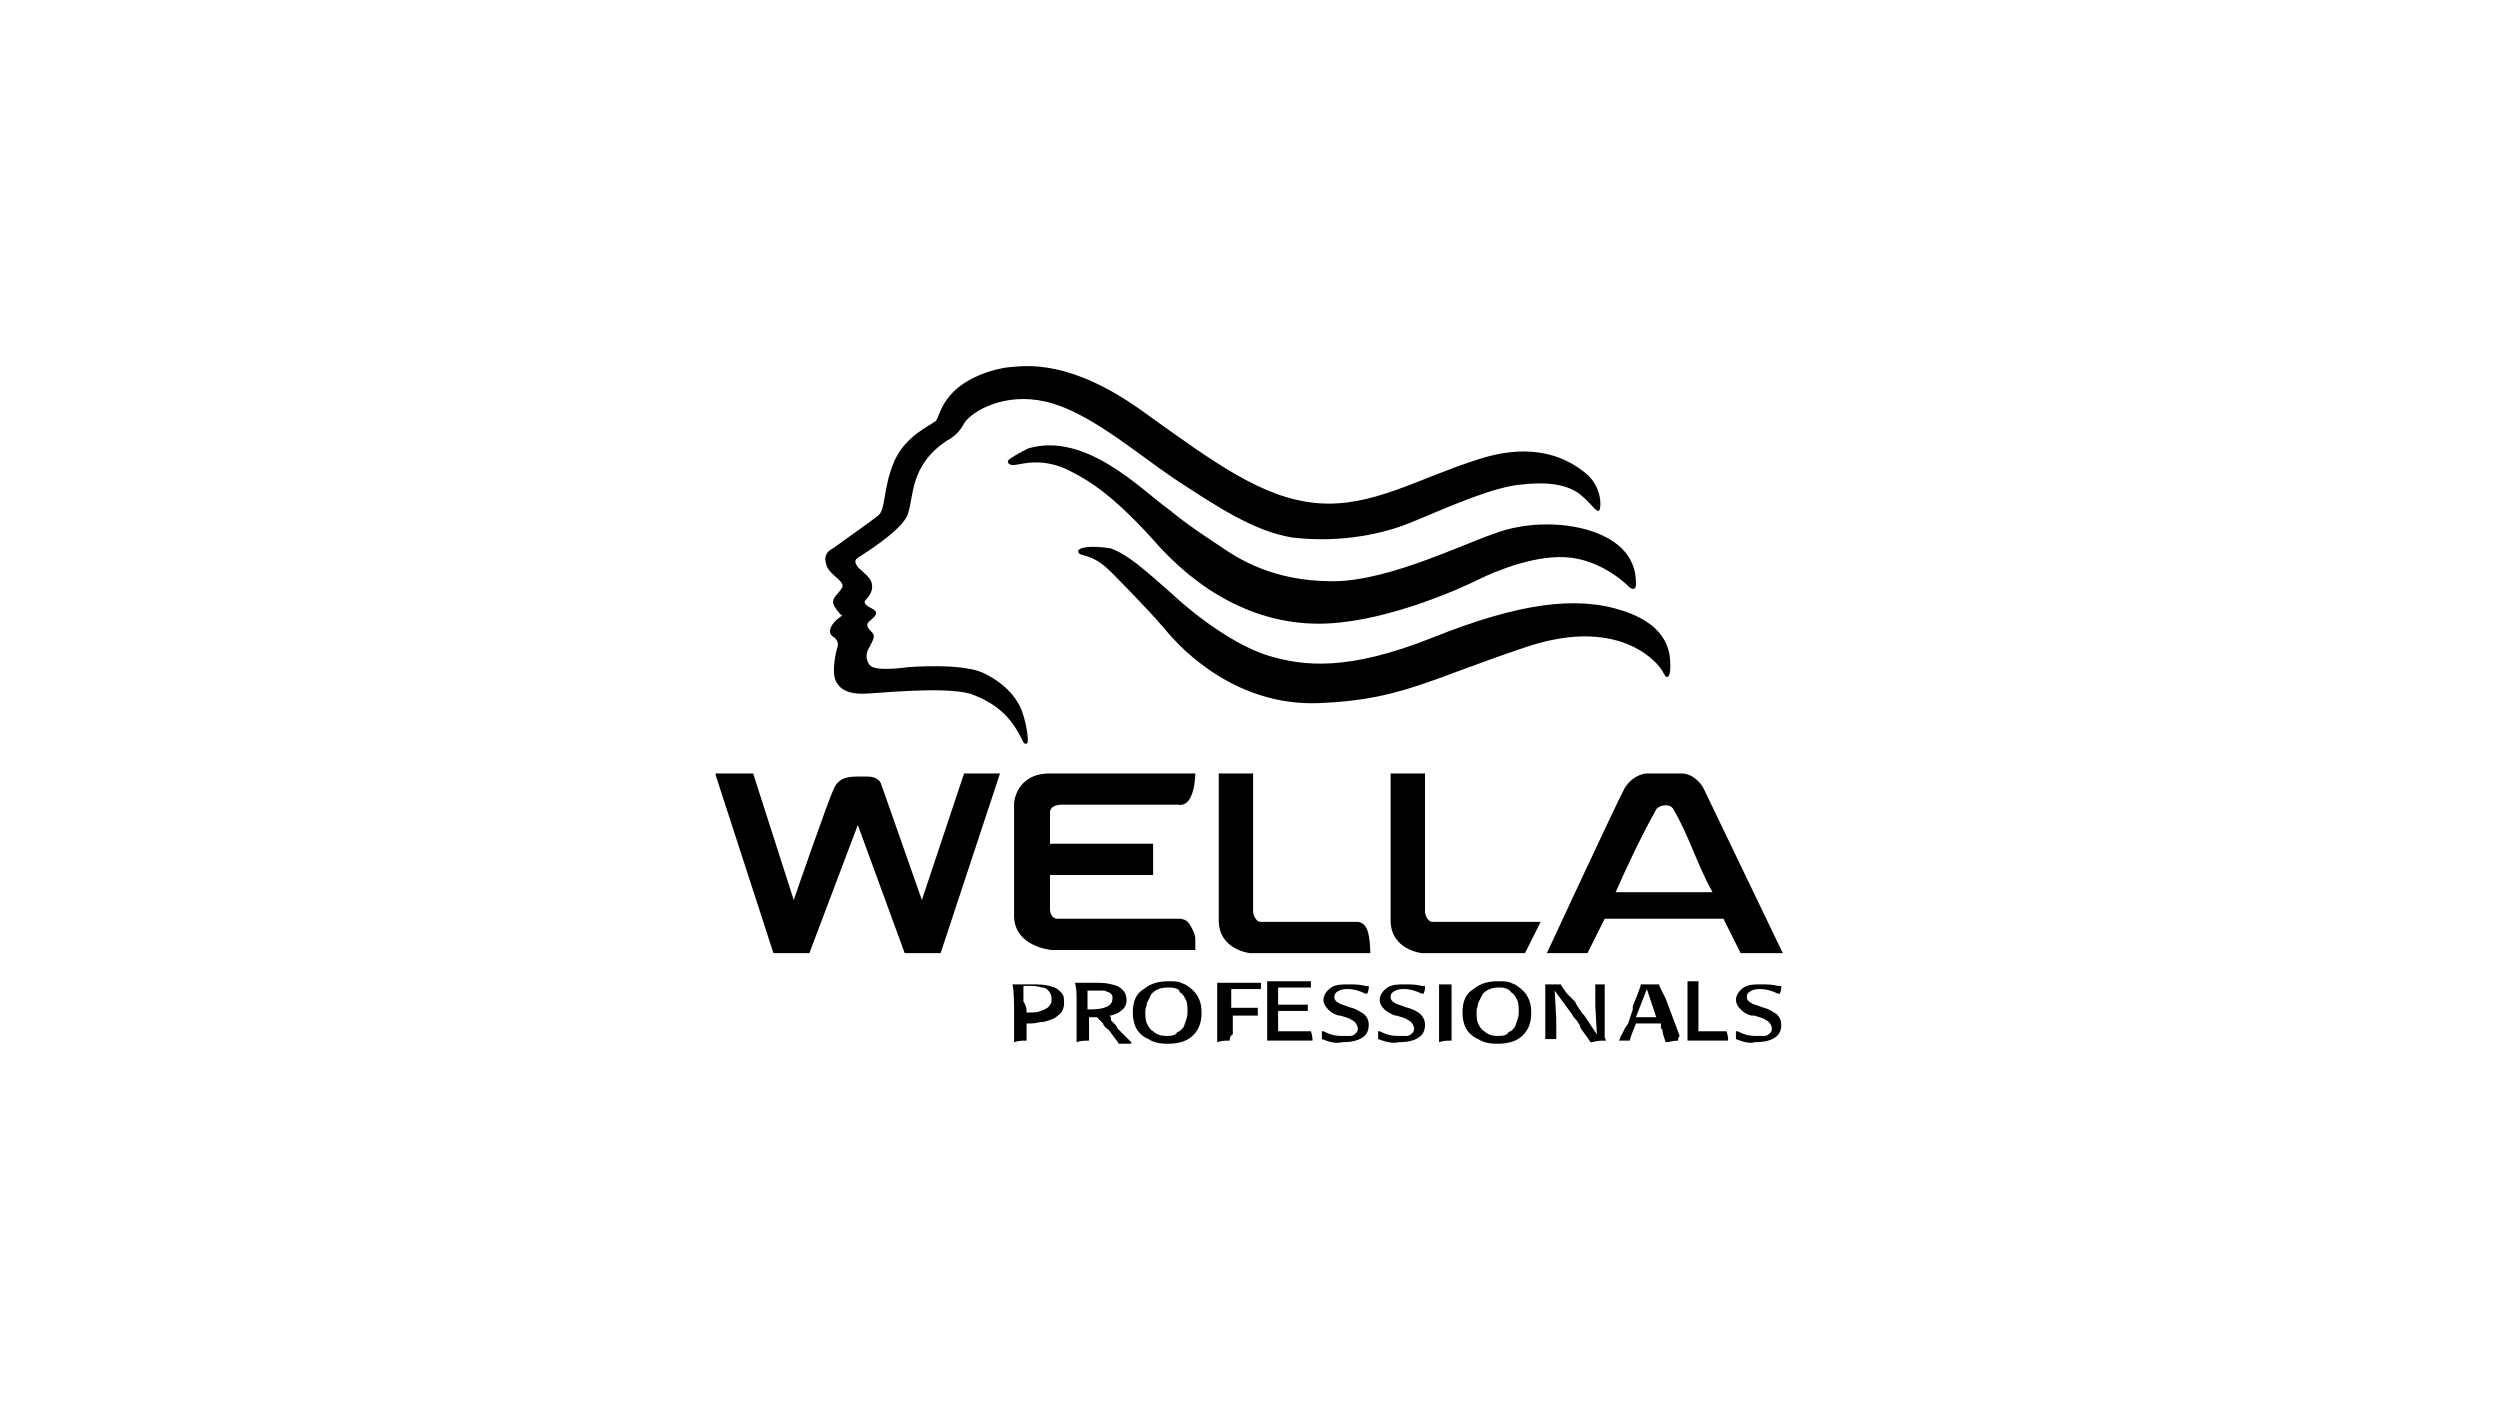 <?xml version="1.0" encoding="utf-8"?>
<!-- Generator: Adobe Illustrator 20.1.0, SVG Export Plug-In . SVG Version: 6.00 Build 0)  -->
<svg version="1.1" id="Layer_1" xmlns="http://www.w3.org/2000/svg" xmlns:xlink="http://www.w3.org/1999/xlink" x="0px" y="0px"
	 viewBox="0 0 160 90" style="enable-background:new 0 0 160 90;" xml:space="preserve">
<style type="text/css">
	.st0{fill-rule:evenodd;clip-rule:evenodd;}
	.st1{fill:#231F20;}
</style>
<g>
	<path class="st0" d="M75.4,51.5h-7.5c0,0-0.7,0-0.7,0.5s0,2,0,2h6.6v2h-6.6v2.2c0,0,0,0.6,0.5,0.6s7.8,0,7.8,0s0.4,0,0.6,0.3
		c0.2,0.3,0.4,0.7,0.4,1c0,0.3,0,0.7,0,0.7h-9.2c0,0-2.4-0.2-2.4-2.2c0-2,0-7.2,0-7.2s0.1-1.9,2.3-1.9c2.1,0,9.3,0,9.3,0
		S76.5,51.7,75.4,51.5L75.4,51.5z"/>
	<path class="st0" d="M45.8,49.6L49.5,61h2.3l3.1-8.2l3,8.2h2.3l3.8-11.5h-2.3L59,57.6l-2.6-7.4c0,0-0.1-0.5-0.9-0.5
		c-0.9,0-1.7-0.1-2.1,0.7c-0.4,0.8-2.6,7.2-2.6,7.2l-2.6-8.1H45.8L45.8,49.6z"/>
	<path class="st0" d="M78,49.5h2.2v8.9c0,0,0.1,0.6,0.5,0.6c0.5,0,6.2,0,6.2,0s0.4,0,0.6,0.5c0.2,0.5,0.2,1.5,0.2,1.5H80
		c0,0-2-0.2-2-2.1C78,57,78,49.5,78,49.5L78,49.5z"/>
	<path class="st0" d="M89,49.5h2.2v8.9c0,0,0.1,0.6,0.5,0.6s6.9,0,6.9,0l-1,2H91c0,0-2-0.2-2-2.1C89,57,89,49.5,89,49.5L89,49.5z"/>
	<path class="st0" d="M99,61h2.6l1.1-2.2h7.6l1.1,2.2h2.7L109,50.4c0,0-0.5-0.9-1.4-0.9s-2.2,0-2.2,0s-0.8,0-1.4,0.9
		C103.5,51.3,99,61,99,61L99,61z M103.4,57.1h6.2c-1-1.8-1.5-3.6-2.5-5.3c-0.2-0.4-0.9-0.3-1.1,0C105,53.6,104.2,55.3,103.4,57.1
		L103.4,57.1z"/>
	<path class="st0" d="M111.1,66.5L111.1,66.5l0-0.1l0-0.1c0-0.1,0-0.2,0-0.3l0.1,0c0.4,0.2,0.7,0.3,1.2,0.3c0.2,0,0.3,0,0.5,0
		c0.2,0,0.3-0.1,0.4-0.2c0.1-0.1,0.1-0.2,0.1-0.3c0-0.1-0.1-0.3-0.2-0.4v0l0,0v0h0c-0.1-0.1-0.2-0.1-0.3-0.2c-0.1,0-0.2-0.1-0.3-0.1
		c0,0,0,0,0,0l-0.3-0.1c0,0,0,0-0.1,0l-0.1,0c-0.4-0.1-0.6-0.3-0.7-0.4c-0.2-0.2-0.3-0.4-0.3-0.6c0-0.3,0.2-0.6,0.5-0.8
		c0.3-0.2,0.7-0.2,1.1-0.2c0.4,0,0.7,0,1.1,0.1l0.1,0c0,0,0,0,0.1,0l0,0c0,0.2,0,0.3-0.1,0.5l-0.1,0c-0.4-0.2-0.8-0.3-1.1-0.3
		c-0.2,0-0.4,0-0.6,0.1c-0.2,0.1-0.3,0.2-0.3,0.4c0,0.2,0.1,0.3,0.3,0.4c0.1,0.1,0.3,0.1,0.5,0.2l0.3,0.1c0.4,0.1,0.6,0.3,0.8,0.4
		c0.2,0.2,0.3,0.4,0.3,0.7c0,0.3-0.1,0.6-0.4,0.8c-0.3,0.2-0.7,0.3-1.3,0.3C112,66.8,111.6,66.7,111.1,66.5
		C111.2,66.5,111.1,66.5,111.1,66.5L111.1,66.5z M110.6,66.6L110.6,66.6c-0.4,0-0.8,0-1.3,0l-0.5,0l-0.5,0l-0.3,0l0,0
		c0-0.4,0-0.8,0-1c0-0.2,0-0.4,0-0.7v-0.4c0-0.7,0-1.2,0-1.7l0,0c0.1,0,0.3,0,0.4,0l0.1,0l0.1,0l0.1,0l0,0c0,0.2,0,0.4,0,0.6
		c0,0.2,0,0.5,0,0.7l0,0.1v0.1c0,0.2,0,0.4,0,0.6v0.2v0.2c0,0.2,0,0.5,0,0.7h0.7c0.1,0,0.5,0,1.1,0l0,0
		C110.6,66.3,110.6,66.5,110.6,66.6L110.6,66.6z M106,65.1l-0.6-1.8l-0.7,1.8c0.1,0,0.2,0,0.3,0h0.2l0.2,0l0.2,0h0.2
		C105.8,65.1,105.9,65.1,106,65.1L106,65.1z M107.4,66.6L107.4,66.6c-0.3,0-0.6,0.1-0.8,0.1l0,0c-0.1-0.3-0.2-0.6-0.2-0.7
		c0-0.1,0-0.1-0.1-0.2l0-0.1l0-0.1l0-0.1l-0.1,0c-0.3,0-0.6,0-0.7,0c-0.2,0-0.4,0-0.7,0l-0.1,0c-0.1,0.3-0.3,0.7-0.4,1.1l0,0
		c-0.2,0-0.4,0-0.7,0l0,0c0.1-0.1,0.1-0.3,0.2-0.4l0.1-0.2l0.1-0.2l0.2-0.3l0.1-0.3l0.1-0.3l0.1-0.3l0-0.1l0-0.1
		c0.2-0.5,0.4-1,0.5-1.3l0-0.1l0.1,0c0.3,0,0.6,0,1,0l0.1,0l0,0.1l0.1,0.2l0.1,0.2l0.1,0.2l0.1,0.2c0.1,0.3,0.2,0.5,0.3,0.8
		c0.2,0.5,0.4,1.1,0.6,1.6l0,0C107.4,66.4,107.4,66.5,107.4,66.6L107.4,66.6L107.4,66.6z M102.8,66.6L102.8,66.6
		c-0.3,0-0.6,0-0.9,0.1l-0.1,0c-0.4-0.6-0.7-0.9-0.7-1.1c-0.1-0.1-0.1-0.2-0.2-0.3c-0.1-0.1-0.2-0.2-0.3-0.4l-1.1-1.5l0.1,1.8l0,0.2
		l0,0.2l0,0.2l0,0.2c0,0.2,0,0.4,0,0.5l0,0c-0.2,0-0.4,0-0.7,0l0,0c0-0.4,0-0.7,0-0.9c0-0.1,0-0.3,0-0.4V65c0-0.6,0-1.1,0-1.3
		c0-0.3,0-0.5,0-0.6c0-0.1,0-0.1,0-0.1l0,0l0,0c0.2,0,0.5,0,0.9,0l0.1,0c0,0.1,0.1,0.1,0.1,0.2c0.1,0.1,0.2,0.3,0.3,0.4l0.1,0.1
		l0.1,0.1l0.1,0.1l0.1,0.1l0.1,0.1l0.1,0.2c0.2,0.3,0.3,0.5,0.5,0.7l0.8,1.2l-0.1-1.8c0-0.1,0-0.3,0-0.5c0-0.1,0-0.2,0-0.4l0-0.1
		c0-0.1,0-0.2,0-0.4l0,0c0.2,0,0.4,0,0.6,0l0,0V63c0,0,0,0.2,0,0.5c0,0.1,0,0.4,0,0.9v0.4l0,0.3v0.2c0,0.4,0,0.8,0,1.1L102.8,66.6
		L102.8,66.6z M96,63.2c-0.5,0-0.8,0.1-1.1,0.4c-0.1,0.2-0.2,0.4-0.3,0.6c0,0.2-0.1,0.3-0.1,0.5c0,0.3,0,0.6,0.1,0.8
		c0.1,0.2,0.2,0.4,0.4,0.5c0.2,0.2,0.5,0.3,0.8,0.3c0.2,0,0.5,0,0.6-0.1c0,0,0.1,0,0.1-0.1c0.1-0.1,0.2-0.1,0.2-0.1c0,0,0,0,0,0
		c0,0,0,0,0,0c0.2-0.2,0.3-0.3,0.3-0.4c0.1-0.3,0.2-0.5,0.2-0.8c0-0.3,0-0.6-0.1-0.8c-0.1-0.2-0.2-0.4-0.4-0.5
		C96.6,63.3,96.3,63.2,96,63.2L96,63.2z M95.9,62.8c0.3,0,0.6,0,0.8,0.1c0.2,0.1,0.3,0.1,0.4,0.2l0,0c0.6,0.4,0.9,0.9,0.9,1.7
		c0,0.7-0.2,1.2-0.7,1.6c-0.4,0.3-0.9,0.4-1.5,0.4c-0.5,0-0.9-0.1-1.2-0.3c-0.7-0.3-1-0.9-1-1.7c0-0.7,0.2-1.2,0.7-1.5
		C94.8,62.9,95.3,62.8,95.9,62.8L95.9,62.8z M92.9,66.6L92.9,66.6c-0.3,0-0.5,0-0.8,0.1l0,0c0-0.4,0-0.8,0-1.3c0-0.1,0-0.3,0-0.6
		l0-0.3v-0.3l0-0.1V64c0-0.4,0-0.7,0-0.8c0,0,0-0.1,0-0.1c0,0,0,0,0-0.1l0,0c0.2,0,0.4,0,0.8,0l0,0c0,0.2,0,0.4,0,0.6
		c0,0.3,0,0.5,0,0.8v0.3C92.9,65.4,92.9,66.1,92.9,66.6L92.9,66.6z M88.2,66.5L88.2,66.5l0-0.1l0-0.1c0-0.1,0-0.2,0-0.3l0.1,0
		c0.4,0.2,0.7,0.3,1.2,0.3c0.2,0,0.3,0,0.5,0c0.2,0,0.3-0.1,0.4-0.2c0.1-0.1,0.1-0.2,0.1-0.3c0-0.1-0.1-0.3-0.2-0.4v0l0,0v0h0
		c-0.1-0.1-0.2-0.1-0.3-0.2c-0.1,0-0.2-0.1-0.3-0.1c0,0,0,0,0,0l-0.3-0.1c0,0,0,0,0,0l-0.1,0c-0.3-0.1-0.6-0.3-0.7-0.4
		c-0.2-0.2-0.3-0.4-0.3-0.6c0-0.3,0.2-0.6,0.5-0.8c0.3-0.2,0.7-0.2,1.1-0.2c0.4,0,0.7,0,1.1,0.1l0.1,0c0,0,0,0,0.1,0l0,0
		c0,0.2,0,0.3-0.1,0.5l-0.1,0c-0.4-0.2-0.8-0.3-1.1-0.3c-0.2,0-0.4,0-0.6,0.1c-0.2,0.1-0.3,0.2-0.3,0.4c0,0.2,0.1,0.3,0.3,0.4
		c0.1,0.1,0.3,0.1,0.5,0.2l0.3,0.1c0.4,0.1,0.7,0.3,0.8,0.4c0.2,0.2,0.3,0.4,0.3,0.7c0,0.3-0.1,0.6-0.4,0.8
		c-0.3,0.2-0.7,0.3-1.3,0.3C89.2,66.8,88.7,66.7,88.2,66.5C88.3,66.5,88.3,66.5,88.2,66.5L88.2,66.5z M84.6,66.5L84.6,66.5l0-0.1
		l0-0.1c0-0.1,0-0.2,0-0.3l0.1,0c0.4,0.2,0.7,0.3,1.2,0.3c0.2,0,0.3,0,0.5,0c0.2,0,0.3-0.1,0.4-0.2c0.1-0.1,0.1-0.2,0.1-0.3
		c0-0.1-0.1-0.3-0.2-0.4v0l0,0v0h0c-0.1-0.1-0.2-0.1-0.3-0.2c-0.1,0-0.2-0.1-0.3-0.1c0,0,0,0,0,0l-0.3-0.1c0,0,0,0,0,0l-0.1,0
		c-0.4-0.1-0.6-0.3-0.7-0.4c-0.2-0.2-0.3-0.4-0.3-0.6c0-0.3,0.2-0.6,0.5-0.8c0.3-0.2,0.7-0.2,1.1-0.2c0.4,0,0.7,0,1.1,0.1l0.1,0
		c0,0,0,0,0.1,0l0,0c0,0.2,0,0.3-0.1,0.5l-0.1,0c-0.4-0.2-0.8-0.3-1.1-0.3c-0.2,0-0.4,0-0.6,0.1c-0.2,0.1-0.3,0.2-0.3,0.4
		c0,0.2,0.1,0.3,0.3,0.4c0.1,0.1,0.3,0.1,0.5,0.2l0.3,0.1c0.4,0.1,0.6,0.3,0.8,0.4c0.2,0.2,0.3,0.4,0.3,0.7c0,0.3-0.1,0.6-0.4,0.8
		c-0.3,0.2-0.7,0.3-1.3,0.3C85.5,66.8,85.1,66.7,84.6,66.5C84.6,66.5,84.6,66.5,84.6,66.5L84.6,66.5z M84,66.6L84,66.6
		c-0.5,0-0.9,0-1.5,0l-0.5,0l-0.5,0l-0.4,0l0,0c0-0.4,0-1,0-1.7v-0.3c0-0.4,0-1,0-1.8l0,0l0.4,0l0.5,0l0.5,0l0.5,0l0.5,0l0.4,0l0,0
		c0,0.2,0,0.3,0,0.4l0,0l-0.3,0c-0.6,0-1.2,0-1.8,0c0,0.4,0,0.6,0,0.8v0.3h0.6c0.4,0,0.8,0,1.3,0l0,0c0,0.2,0,0.3,0,0.4l0,0
		c-0.6,0-1.1,0-1.6,0h-0.3c0,0.1,0,0.2,0,0.3l0,0.2c0,0.1,0,0.2,0,0.2c0,0,0,0.1,0,0.3c0,0.1,0,0.2,0,0.3h0.3c0.5,0,1.1,0,1.8,0l0,0
		C84,66.3,84,66.5,84,66.6L84,66.6z M78.7,66.6L78.7,66.6c-0.3,0-0.5,0-0.8,0.1l0,0l0-0.2c0-0.3,0-0.7,0-1c0-0.3,0-0.6,0-0.8v-0.4
		c0-0.6,0-1,0-1.2l0-0.1c0-0.1,0-0.1,0-0.1l0,0h0.4c0.2,0,0.4,0,0.7,0l0.3,0h0.4l0.5,0l0.5,0l0,0c0,0.2,0,0.3,0,0.4l0,0
		c-0.5,0-1,0-1.5,0l-0.4,0c0,0.3,0,0.6,0,0.8v0.4c0.6,0,1.2,0,1.7,0l0,0c0,0.1,0,0.2,0,0.3l0,0.1l0,0.1l0,0c-0.7,0-1.2,0-1.6,0
		c0,0,0,0.1,0,0.2c0,0.1,0,0.1,0,0.1v0c0,0.1,0,0.3,0,0.5v0.1l0,0.1l0,0.1v0.1C78.7,66.3,78.7,66.5,78.7,66.6L78.7,66.6z M74.8,63.2
		c-0.5,0-0.8,0.1-1.1,0.4c-0.1,0.2-0.2,0.4-0.3,0.6c0,0.2-0.1,0.3-0.1,0.5c0,0.3,0,0.6,0.1,0.8c0.1,0.2,0.2,0.4,0.4,0.5
		c0.2,0.2,0.5,0.3,0.8,0.3c0.2,0,0.5,0,0.6-0.1c0,0,0.1,0,0.1-0.1c0.1-0.1,0.2-0.1,0.2-0.1c0,0,0,0,0,0c0,0,0,0,0,0
		c0.2-0.2,0.3-0.3,0.3-0.4c0.1-0.3,0.2-0.5,0.2-0.8c0-0.3,0-0.6-0.1-0.8c-0.1-0.2-0.2-0.4-0.4-0.5C75.5,63.3,75.2,63.2,74.8,63.2
		L74.8,63.2z M74.8,62.8c0.3,0,0.6,0,0.8,0.1c0.2,0.1,0.3,0.1,0.4,0.2l0,0c0.6,0.4,0.9,0.9,0.9,1.7c0,0.7-0.2,1.2-0.7,1.6
		c-0.4,0.3-0.9,0.4-1.5,0.4c-0.5,0-0.9-0.1-1.2-0.3c-0.7-0.3-1-0.9-1-1.7c0-0.7,0.2-1.2,0.7-1.5C73.7,62.9,74.2,62.8,74.8,62.8
		L74.8,62.8z M69.6,64.6h0.1c0,0,0,0,0,0c0,0,0,0,0.1,0h0.1c0.5,0,0.8-0.1,1-0.2c0.2-0.1,0.3-0.3,0.3-0.5c0,0,0-0.1,0-0.1
		c0-0.1-0.1-0.2-0.1-0.2c0,0,0,0,0,0c0,0,0,0,0,0c0,0,0,0,0,0c-0.1-0.1-0.2-0.1-0.4-0.2c-0.1,0-0.3,0-0.6,0c-0.1,0-0.3,0-0.5,0
		c0,0.1,0,0.3,0,0.5v0.2v0.2C69.6,64.3,69.6,64.5,69.6,64.6L69.6,64.6z M69.7,66.6L69.7,66.6c-0.3,0-0.5,0-0.8,0.1l0,0l0-0.2
		c0-0.5,0-1,0-1.4c0-0.5,0-0.9,0-1.3c0-0.2,0-0.5-0.1-0.9l0,0h0.1h0.2l0.6,0h0.7c0.4,0,0.8,0.1,1.1,0.2c0.4,0.2,0.6,0.5,0.6,0.9
		c0,0.4-0.2,0.6-0.5,0.8c-0.2,0.1-0.4,0.2-0.6,0.2c0,0,0.1,0.1,0.1,0.1c0,0,0,0,0,0.1c0,0,0,0,0,0.1c0.1,0.1,0.2,0.2,0.3,0.3
		c0,0,0.1,0.1,0.1,0.2l0.1,0.1l0.1,0.1c0.2,0.2,0.4,0.4,0.6,0.6l0.1,0.1l0,0.1c-0.3,0-0.5,0-0.8,0l0,0c-0.1-0.2-0.3-0.4-0.5-0.7
		c-0.1-0.1-0.1-0.2-0.3-0.3c-0.1-0.1-0.2-0.2-0.2-0.3c0,0-0.1-0.1-0.1-0.1c0,0,0,0,0,0c0,0,0,0-0.1-0.1c0,0,0,0-0.1-0.1c0,0,0,0,0,0
		c0,0,0,0-0.1-0.1c-0.1,0-0.2,0-0.3,0h-0.2c0,0.3,0,0.6,0,0.9l0,0.4l0,0.1c0,0,0,0.1,0,0.1C69.6,66.6,69.6,66.6,69.7,66.6L69.7,66.6
		z M65.7,64.8h0.1c0.4,0,0.6,0,0.8-0.1c0.3-0.1,0.5-0.2,0.6-0.4c0.1-0.1,0.1-0.2,0.1-0.4c0-0.2-0.1-0.4-0.2-0.5
		c-0.1-0.1-0.2-0.2-0.4-0.2c-0.1,0-0.3-0.1-0.6-0.1h-0.2c-0.2,0-0.3,0-0.4,0c0,0.2,0,0.4,0,0.6v0.2v0.2
		C65.7,64.4,65.7,64.6,65.7,64.8L65.7,64.8z M65.7,66.6L65.7,66.6c-0.3,0-0.5,0-0.8,0.1l0,0c0-0.5,0-0.9,0-1.2v-0.3v-0.3
		c0-0.8,0-1.4-0.1-1.9l0,0h0.2c0.1,0,0.2,0,0.3,0c0.1,0,0.2,0,0.3,0l0.5,0c0,0,0,0,0,0c0,0,0.1,0,0.2,0c0.6,0,0.9,0.1,1.2,0.2
		c0,0,0,0,0,0l0,0c0.2,0.1,0.3,0.2,0.4,0.3c0.2,0.2,0.2,0.4,0.2,0.7c0,0.3-0.1,0.6-0.4,0.8c-0.2,0.2-0.5,0.3-0.9,0.4
		c-0.3,0-0.5,0.1-0.8,0.1h-0.1c-0.1,0-0.2,0-0.2,0c0,0.1,0,0.4,0,0.9C65.7,66.3,65.7,66.5,65.7,66.6L65.7,66.6z"/>
	<path class="st0" d="M60.6,28.2c0,0,0.7-0.3,1.1-1.1c0.5-0.8,2.6-2,5.2-1.4c2.7,0.6,5.7,3.2,8.2,4.9c2.6,1.7,5.1,3.4,7.6,3.8
		c2.5,0.3,5.3,0,7.7-1c2.4-1,5.3-2.3,7.1-2.4c1.8-0.2,3,0.1,3.7,0.7c0.7,0.6,0.9,1,1.1,1c0.2,0,0.3-1.5-0.8-2.4
		c-1.1-0.9-3.2-2.1-6.9-0.9c-3.8,1.2-6.8,3.1-10.3,2.8c-3.5-0.3-6.6-2.6-11.2-5.9c-4.6-3.3-7.4-2.9-8.5-2.8
		c-1.1,0.1-2.8,0.7-3.7,1.7c-0.9,1-0.8,1.7-1.1,1.8c-0.2,0.2-1.9,0.9-2.6,2.6c-0.7,1.7-0.5,3-1,3.4c-0.5,0.4-2.5,1.8-2.9,2.1
		c-0.4,0.2-0.6,0.5-0.4,1.1c0.2,0.6,1.2,1,1,1.4c-0.2,0.4-0.8,0.7-0.5,1.2c0.3,0.5,0.5,0.6,0.5,0.6s-0.5,0.3-0.7,0.7
		c-0.2,0.4,0,0.6,0.2,0.7c0.1,0.1,0.3,0.3,0.2,0.6c-0.1,0.3-0.4,1.6-0.1,2.2c0.3,0.6,0.9,0.8,1.7,0.8c0.8,0,5.1-0.5,6.9,0
		c1.7,0.6,2.4,1.5,2.7,1.9c0.3,0.4,0.7,1.2,0.7,1.2s0,0.1,0.2,0.1c0.2,0,0-1.3-0.3-2.1c-0.3-0.8-1-1.7-2.4-2.4
		c-1.4-0.7-4.9-0.4-4.9-0.4s-2,0.3-2.4-0.1c-0.3-0.3-0.3-0.8-0.1-1.1c0.2-0.4,0.4-0.7,0.3-0.9c-0.1-0.2-0.6-0.5-0.3-0.8
		c0.3-0.3,0.7-0.5,0.3-0.8c-0.4-0.2-0.7-0.4-0.5-0.6c0.2-0.2,0.5-0.6,0.4-1c0-0.4-0.7-0.9-0.9-1.1c-0.1-0.2-0.3-0.4,0-0.6
		c0.3-0.2,2.9-1.8,3.2-2.8C58.5,31.8,58.2,29.8,60.6,28.2L60.6,28.2z"/>
	<path class="st0" d="M65.8,28.7c0,0-1.2,0.6-1.3,0.8c0,0.3,0.3,0.3,0.8,0.2c0.5-0.1,1.7-0.3,3.1,0.4c1.4,0.7,3,1.7,5.9,5
		c3.1,3.3,6.8,5,10.7,4.8c4-0.2,8.6-2.3,9.6-2.8c1-0.5,3.8-1.7,6-1.4c2.2,0.3,3.7,1.9,3.7,1.9s0.4,0.3,0.4-0.2c0-0.5,0-1.9-1.7-2.9
		c-1.7-1-4.4-1.2-6.6-0.6c-2.2,0.6-7.3,3.3-11.1,3.3c-3.8,0-6-1.4-7.3-2.3c-0.6-0.4-2-1.3-3.2-2.3C73.1,31.4,69.5,27.6,65.8,28.7
		L65.8,28.7z"/>
	<path class="st0" d="M71.1,36.6c0,0,2.2,2.2,3.4,3.6c1.2,1.5,4.7,5,9.9,4.8c5.2-0.2,7-1.5,13.3-3.6c6.3-2.1,8.6,1.4,8.6,1.4
		l0.3,0.5c0,0,0.3,0.2,0.3-0.6c0-0.8,0-2.6-3-3.6c-3-1-6.7-0.5-12.2,1.7c-5.5,2.2-8.3,1.8-10.4,1.2c-2.1-0.6-4.7-2.5-6.3-4
		c-1.7-1.5-2.8-2.5-3.9-2.9C69.9,34.9,69,35,69,35.3C69.1,35.7,69.8,35.3,71.1,36.6L71.1,36.6z"/>
</g>
</svg>
